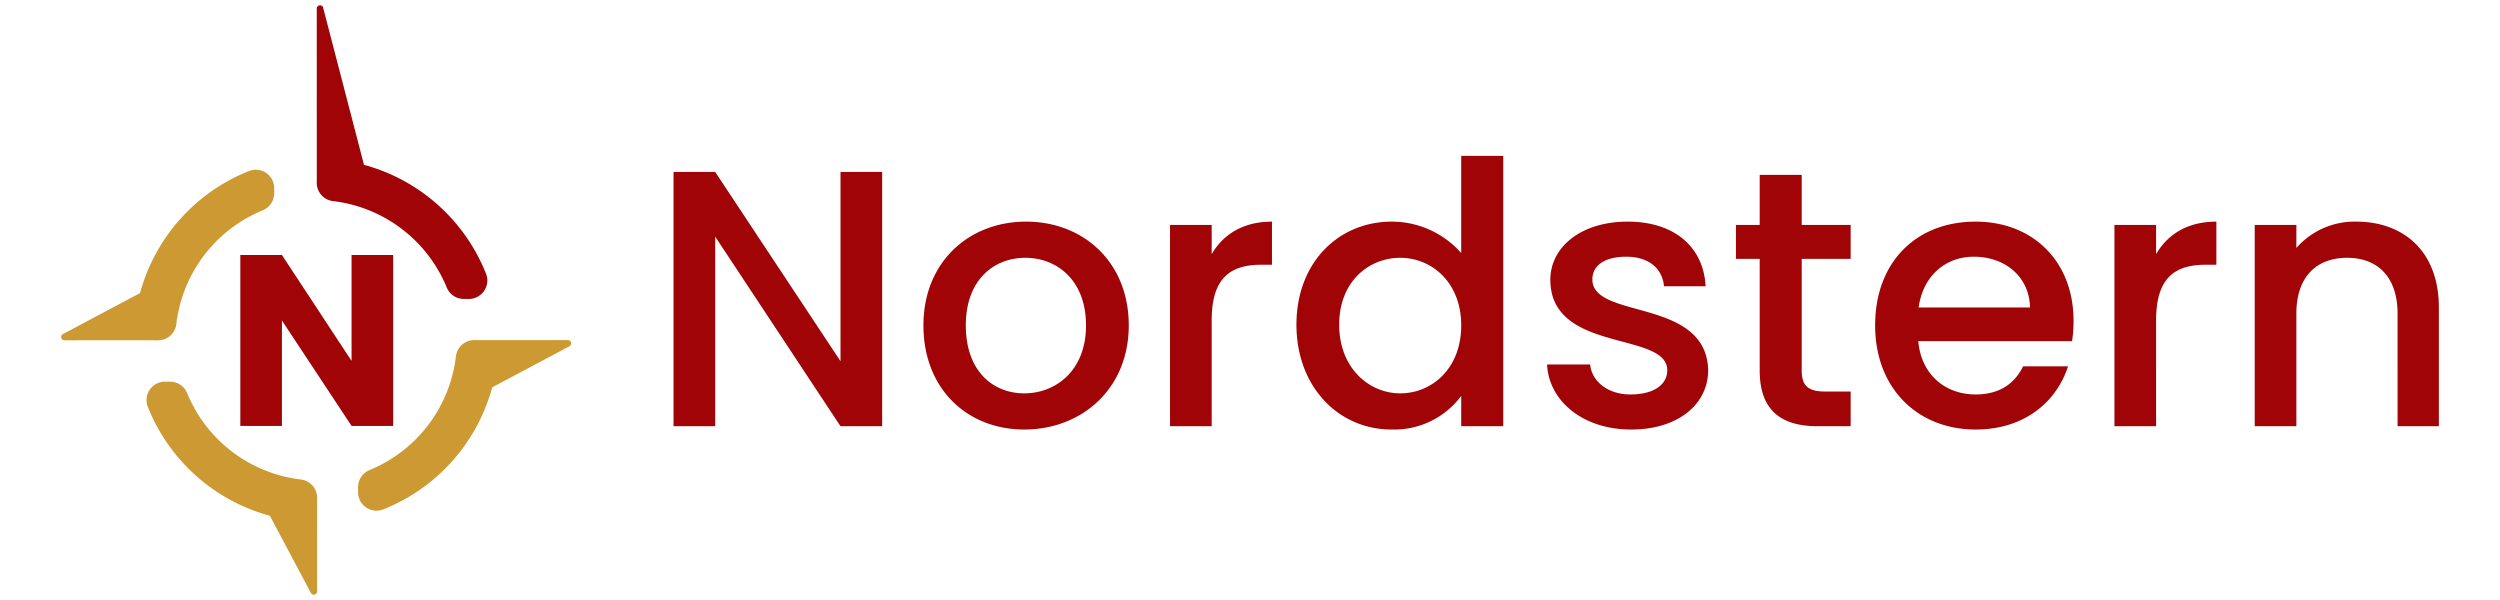 <svg width="250" height="60" id="Ebene_1" data-name="Ebene 1" xmlns="http://www.w3.org/2000/svg" viewBox="0 0 433.53 104.862"><defs><style>.cls-1{fill:#a00407}.cls-2{fill:#c93}</style></defs><path class="cls-1" d="M152.477 30.05v44.442h-7.28l-21.901-33.14v33.14h-7.28V30.05h7.28l21.902 33.076V30.05zm24.837 45.017c-10.025 0-17.624-7.152-17.624-18.198 0-11.047 7.918-18.135 17.943-18.135 10.025 0 17.943 7.088 17.943 18.134 0 11.047-8.174 18.199-18.262 18.199zm0-6.322c5.427 0 10.791-3.895 10.791-11.876 0-7.982-5.172-11.814-10.6-11.814-5.49 0-10.407 3.832-10.407 11.814 0 7.98 4.724 11.876 10.216 11.876zm32.755 5.747h-7.28V39.308h7.28v5.109c2.043-3.512 5.555-5.683 10.536-5.683v7.535h-1.852c-5.363 0-8.684 2.234-8.684 9.705zm31.478-35.758a16.202 16.202 0 0112.132 5.491V27.24h7.343v47.252h-7.343v-5.3a14.585 14.585 0 01-12.196 5.875c-9.258 0-16.602-7.472-16.602-18.326s7.344-18.007 16.666-18.007zm1.469 6.321c-5.428 0-10.664 4.087-10.664 11.685s5.236 12.005 10.664 12.005c5.491 0 10.663-4.278 10.663-11.876 0-7.535-5.172-11.814-10.663-11.814zm40.353 30.012c-8.43 0-14.367-4.981-14.687-11.366h7.535c.256 2.873 3.001 5.236 7.024 5.236 4.215 0 6.449-1.788 6.449-4.215 0-6.896-20.433-2.937-20.433-15.835 0-5.62 5.237-10.153 13.537-10.153 7.982 0 13.218 4.278 13.6 11.302h-7.279c-.255-3.065-2.618-5.172-6.577-5.172-3.895 0-5.938 1.596-5.938 3.959 0 7.088 19.859 3.129 20.241 15.835 0 5.939-5.171 10.409-13.472 10.409zm22.475-29.82h-4.15V39.31h4.15v-8.75h7.343v8.748h8.556v5.938h-8.556v19.475c0 2.618 1.022 3.704 4.087 3.704h4.469v6.066h-5.746c-6.258 0-10.153-2.618-10.153-9.77zm37.736 29.82c-10.088 0-17.56-7.152-17.56-18.198 0-11.047 7.152-18.135 17.56-18.135 10.025 0 17.113 6.96 17.113 17.304a22.424 22.424 0 01-.256 3.576h-26.882c.511 5.81 4.661 9.323 10.026 9.323 4.47 0 6.96-2.171 8.3-4.917h7.854c-1.98 6.13-7.535 11.047-16.154 11.047zm-9.96-21.328h19.474c-.128-5.427-4.406-8.875-9.833-8.875-4.917 0-8.876 3.32-9.642 8.875zm41.502 20.753h-7.28V39.308h7.28v5.109c2.043-3.512 5.555-5.683 10.536-5.683v7.535h-1.852c-5.363 0-8.684 2.234-8.684 9.705zm42.205-19.667c0-6.45-3.512-9.77-8.811-9.77-5.365 0-8.877 3.32-8.877 9.77v19.667h-7.279V39.308h7.28v4.023a13.535 13.535 0 0110.472-4.597c8.237 0 14.43 5.172 14.43 15.005v20.753h-7.215z"/><path class="cls-2" d="M24.145 71.12a31.94 31.94 0 0021.324 19.022l7.167 13.486a.578.578 0 001.088-.272l-.006-15.712c.002-.046.007-.092.007-.14v-.51a3.216 3.216 0 00-2.848-3.193A24.603 24.603 0 0131.016 68.72a3.232 3.232 0 00-2.984-2.02h-.898a3.224 3.224 0 00-2.989 4.42z"/><path class="cls-1" d="M67.018 44.57v29.865h-7.274L47.576 56.014v18.421h-7.273V44.57h7.273l12.168 18.506V44.57z"/><path class="cls-2" d="M41.803 29.896A31.94 31.94 0 0022.78 51.22L9.295 58.387a.578.578 0 00.271 1.088l15.712-.006c.047.001.093.007.14.007h.51a3.216 3.216 0 003.193-2.848 24.603 24.603 0 0115.082-19.861 3.232 3.232 0 002.02-2.985v-.897a3.224 3.224 0 00-4.42-2.99z"/><path class="cls-1" d="M83.24 47.828a31.94 31.94 0 00-21.323-19.021L54.749 1.234a.578.578 0 00-1.088.272l.007 29.798c-.002.047-.008.092-.008.14v.51a3.216 3.216 0 002.848 3.193A24.603 24.603 0 0176.37 50.228a3.232 3.232 0 002.984 2.02h.897a3.224 3.224 0 002.99-4.42z"/><path class="cls-2" d="M65.303 89.018a31.94 31.94 0 0019.022-21.324l13.486-7.168a.578.578 0 00-.271-1.088l-15.712.007c-.047-.002-.093-.008-.14-.008h-.51a3.216 3.216 0 00-3.194 2.849 24.603 24.603 0 01-15.08 19.86 3.232 3.232 0 00-2.022 2.985v.898a3.224 3.224 0 004.42 2.989z"/></svg>